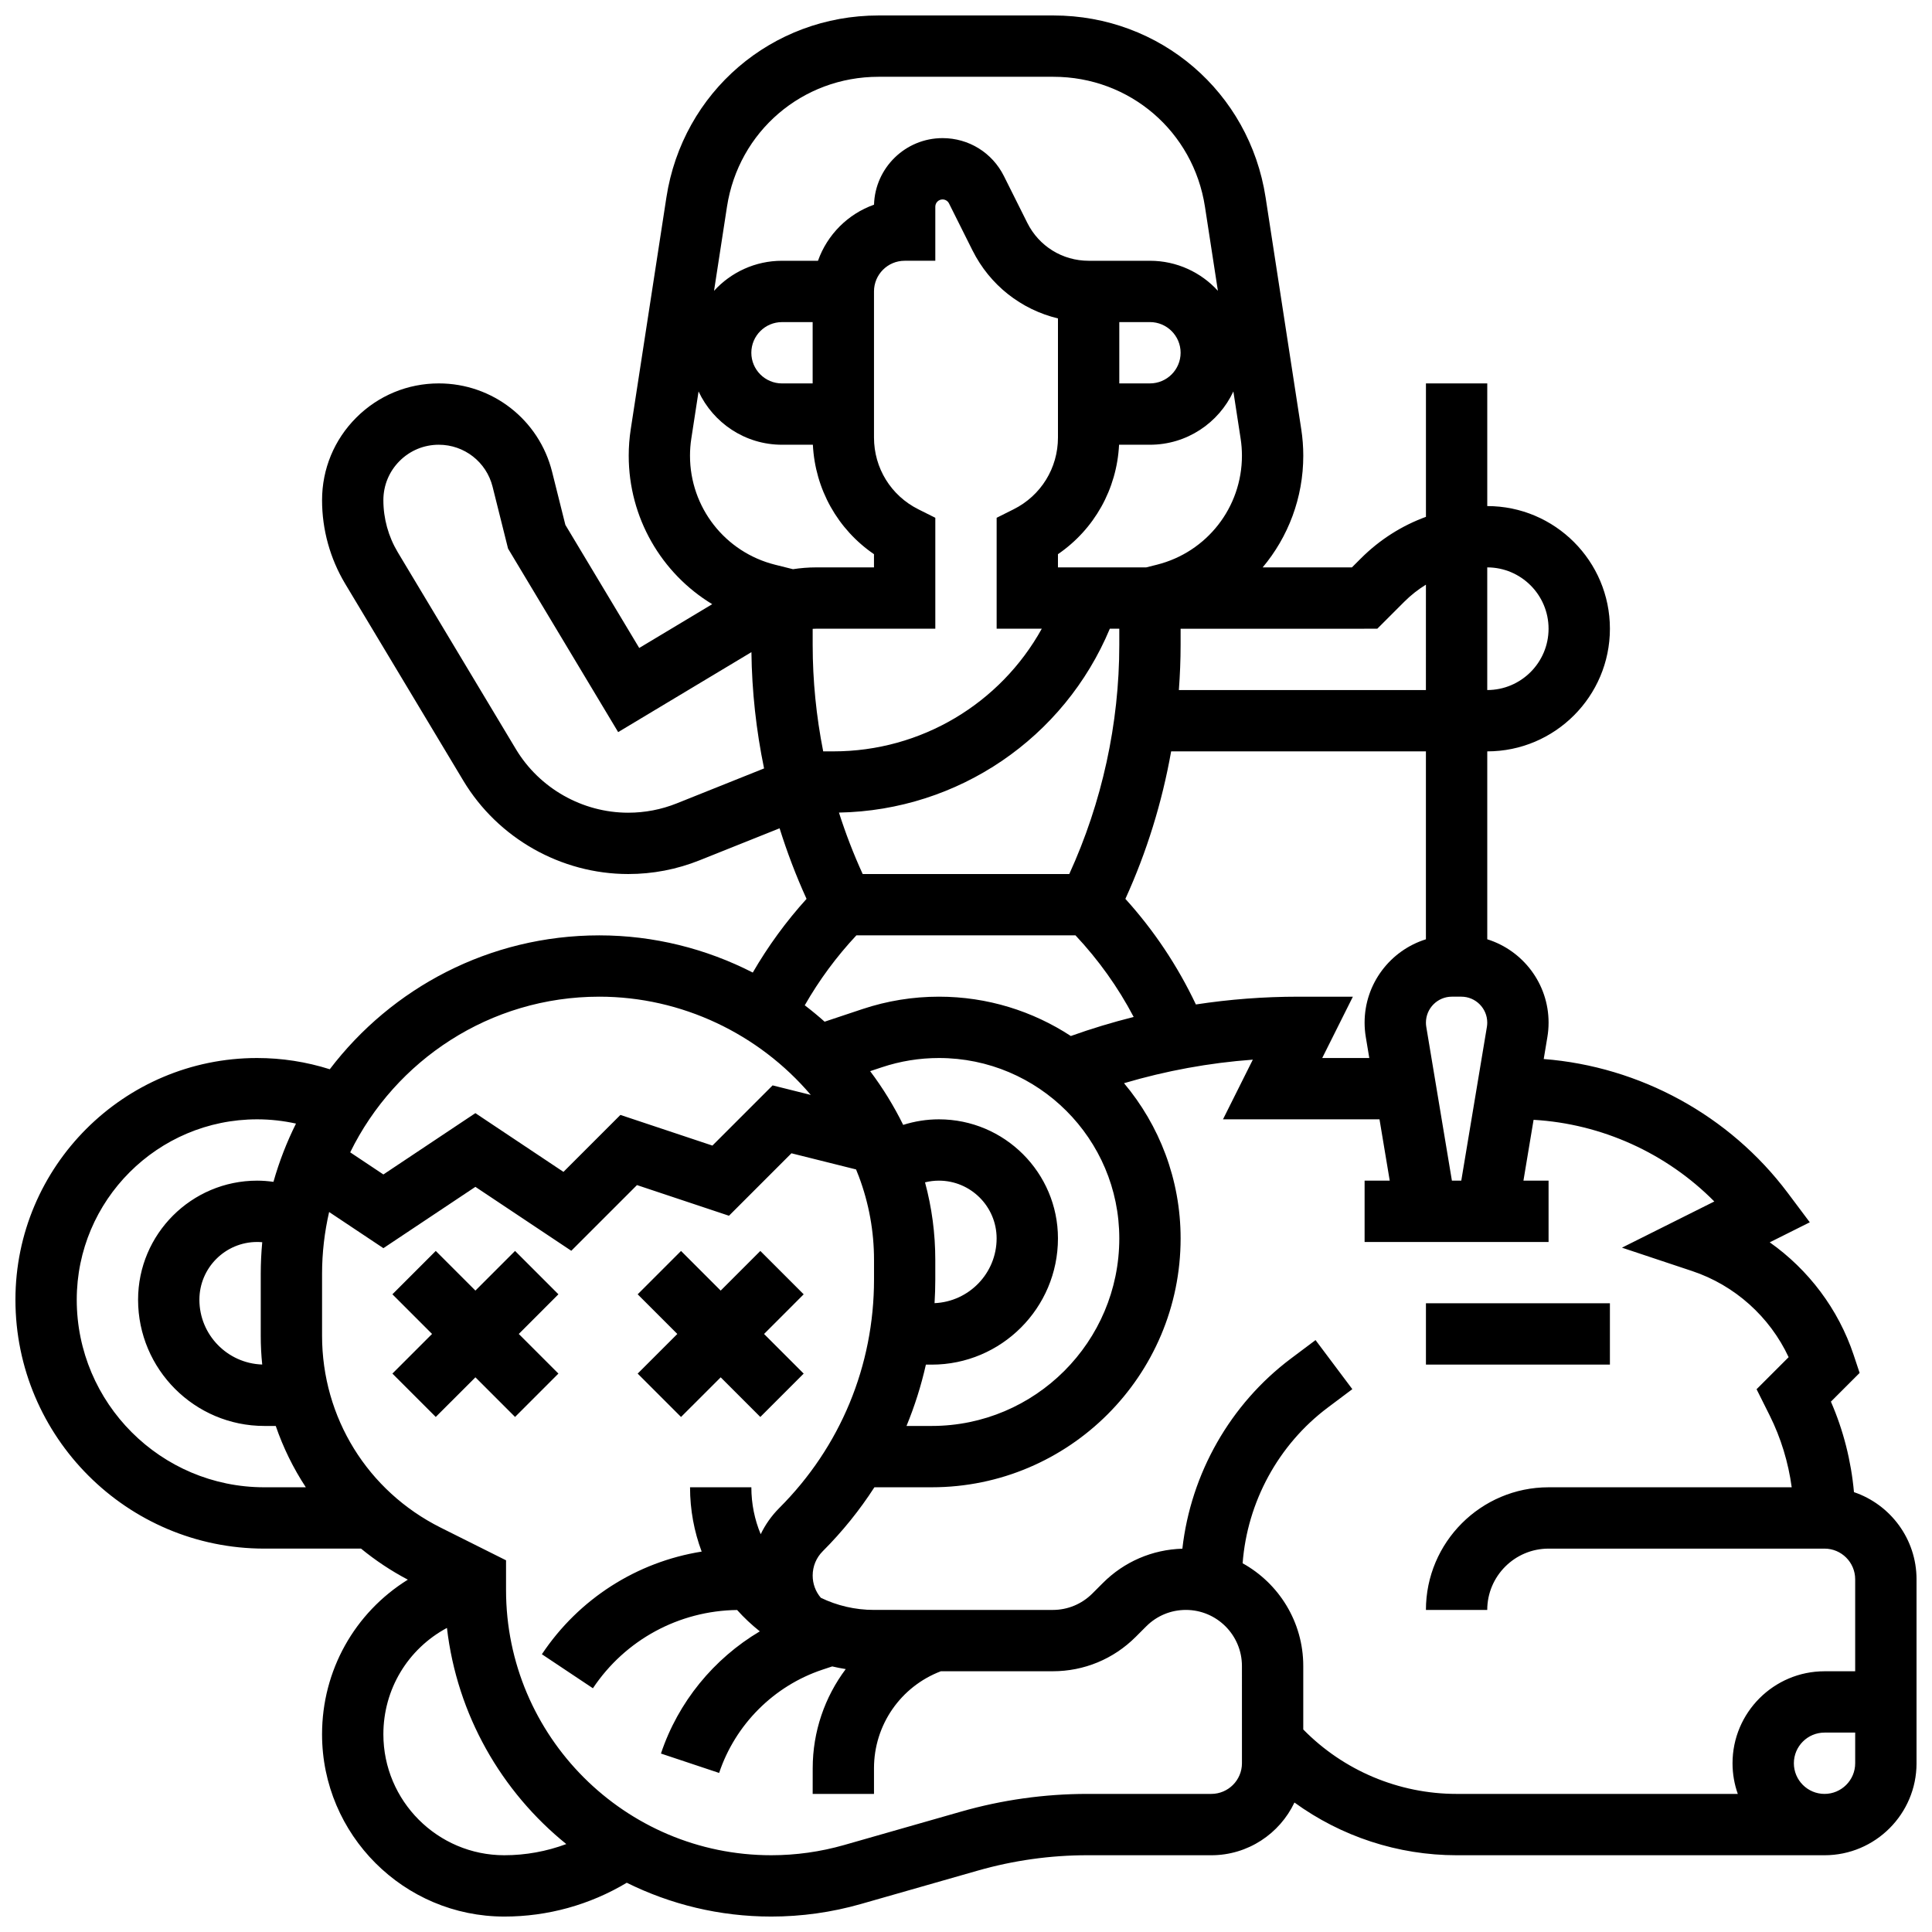 <?xml version="1.0" encoding="UTF-8"?>
<!-- Uploaded to: ICON Repo, www.iconrepo.com, Generator: ICON Repo Mixer Tools -->
<svg width="800px" height="800px" version="1.1" viewBox="144 144 512 512" xmlns="http://www.w3.org/2000/svg">
 <defs>
  <clipPath id="a">
   <path d="m148.09 148.09h503.81v503.81h-503.81z"/>
  </clipPath>
 </defs>
 <path d="m281.48 497.51 10.504-10.508-11.492-11.492-10.504 10.508-10.508-10.508-11.492 11.492 10.508 10.508-10.508 10.504 11.492 11.492 10.508-10.504 10.504 10.504 11.492-11.492z"/>
 <path d="m324.48 519.51 10.508-10.504 10.504 10.504 11.492-11.492-10.504-10.504 10.504-10.508-11.492-11.492-10.504 10.508-10.508-10.508-11.492 11.492 10.508 10.508-10.508 10.504z"/>
 <g clip-path="url(#a)">
  <path d="m635.32 539.43c-0.742-8.25-2.801-16.391-6.113-23.98l7.613-7.613-1.586-4.766c-4.047-12.141-11.953-22.578-22.234-29.84l10.613-5.309-5.84-7.789c-15.418-20.559-39.219-33.5-64.672-35.48l0.973-5.84c0.211-1.254 0.316-2.535 0.316-3.805 0-10.363-6.848-19.152-16.25-22.09v-49.797c17.922 0 32.504-14.582 32.504-32.504s-14.582-32.504-32.504-32.504v-32.504h-16.25v35.359c-6.402 2.336-12.273 6.055-17.238 11.016l-2.383 2.379h-23.648c6.773-8.074 10.762-18.449 10.762-29.605 0-2.336-0.18-4.691-0.535-7l-9.449-61.43c-4.301-27.945-27.945-48.23-56.219-48.23h-46.359c-28.277 0-51.922 20.285-56.219 48.23l-9.449 61.43c-0.355 2.309-0.535 4.664-0.535 7 0 16.438 8.648 31.18 22.129 39.355l-19.344 11.605-19.574-32.625-3.512-14.047c-3.449-13.801-15.793-23.438-30.016-23.441h-0.004c-8.262 0-16.031 3.219-21.875 9.059-5.852 5.848-9.07 13.617-9.07 21.887 0 7.809 2.125 15.48 6.141 22.176l31.293 52.156c9.156 15.262 25.902 24.742 43.699 24.742 6.516 0 12.883-1.227 18.926-3.644l21.191-8.477c2 6.375 4.375 12.629 7.144 18.703-5.43 6-10.195 12.535-14.25 19.527-12.375-6.332-26.266-9.855-40.68-9.855-29.105 0-55.016 13.934-71.418 35.48-6.238-1.969-12.707-2.977-19.254-2.977-35.312-0.004-64.051 28.734-64.051 64.055 0 36.371 29.59 65.957 65.957 65.957h25.629c3.797 3.113 7.941 5.879 12.406 8.23-14.125 8.781-22.734 24.094-22.734 40.98 0 26.633 21.672 48.301 48.305 48.301 11.488 0 22.637-3.094 32.449-8.961 11.551 5.723 24.539 8.961 38.281 8.961 8.039 0 16.039-1.121 23.77-3.328l31.004-8.859c9.438-2.695 19.203-4.066 29.02-4.066l32.828 0.004c9.719 0 18.129-5.723 22.039-13.973 12.387 8.992 27.406 13.973 42.969 13.973h97.512c13.441 0 24.379-10.938 24.379-24.379v-48.754c-0.004-10.719-6.957-19.832-16.586-23.094zm-106.55-82.547-6.789-40.742c-0.062-0.371-0.094-0.754-0.094-1.129 0-3.797 3.086-6.883 6.883-6.883h2.484c3.797 0 6.883 3.086 6.883 6.883 0 0.375-0.031 0.758-0.094 1.129l-6.789 40.742zm-6.887-63.961c-9.406 2.938-16.25 11.73-16.25 22.09 0 1.27 0.105 2.551 0.316 3.805l0.926 5.566h-12.473l8.125-16.25h-14.523c-9.117 0-18.156 0.695-27.082 2.059-4.844-10.215-11.09-19.598-18.684-27.984 5.668-12.438 9.734-25.613 12.125-39.082l67.52-0.004zm-94.512-17.297h-54.75c-2.422-5.293-4.516-10.734-6.289-16.281 31.648-0.582 59.691-19.785 71.785-48.727h2.508v4.289c0 20.859-4.578 41.746-13.254 60.719zm-39.992-96.652c-7.254-3.629-11.762-10.918-11.762-19.031v-38.711c0-4.481 3.644-8.125 8.125-8.125h8.125v-14.332c0-1.059 0.859-1.918 1.918-1.918 0.73 0 1.387 0.406 1.715 1.059l6.207 12.418c4.621 9.246 12.93 15.715 22.664 18.051v31.562c0 8.109-4.508 15.402-11.762 19.027l-4.488 2.246v29.398h11.961c-10.984 19.816-31.953 32.504-55.227 32.504h-2.699c-1.836-9.289-2.789-18.754-2.789-28.215v-4.258c0.293-0.012 0.586-0.031 0.875-0.031h31.625v-29.398zm53.246-49.617h8.125c4.481 0 8.125 3.644 8.125 8.125 0 4.481-3.644 8.125-8.125 8.125h-8.125zm113.76 81.262c0 8.961-7.293 16.25-16.25 16.25v-32.504c8.961 0 16.25 7.293 16.25 16.254zm-45.387 0 7.141-7.141c1.754-1.754 3.684-3.269 5.746-4.535l-0.004 27.926h-65.469c0.297-3.981 0.461-7.973 0.461-11.961v-4.289zm-84.629-16.254v-3.5c9.617-6.582 15.605-17.215 16.195-29.004h8.184c9.781 0 18.23-5.793 22.109-14.125l1.922 12.496c0.23 1.492 0.348 3.019 0.348 4.527 0 13.695-9.277 25.578-22.566 28.902l-2.812 0.703zm-87.715-95.562c3.074-19.961 19.961-34.453 40.16-34.453h46.359c20.195 0 37.086 14.488 40.156 34.453l3.426 22.266c-4.461-4.887-10.883-7.961-18.008-7.961h-16.25c-6.926 0-13.152-3.848-16.25-10.043l-6.207-12.418c-3.098-6.195-9.324-10.043-16.25-10.043-9.844 0-17.883 7.867-18.164 17.641-6.918 2.449-12.395 7.945-14.852 14.863h-9.539c-7.125 0-13.547 3.074-18.008 7.965zm22.707 46.809h-8.125c-4.481 0-8.125-3.644-8.125-8.125s3.644-8.125 8.125-8.125h8.125zm-32.156 14.621 1.922-12.496c3.879 8.332 12.328 14.125 22.109 14.125h8.184c0.59 11.785 6.574 22.422 16.195 29.004v3.5h-15.375c-2.047 0-4.086 0.172-6.098 0.477l-4.719-1.18c-13.285-3.32-22.566-15.203-22.566-28.898 0-1.512 0.117-3.039 0.348-4.531zm-3.832 96.66c-4.117 1.648-8.453 2.484-12.891 2.484-12.121 0-23.527-6.457-29.766-16.852l-31.293-52.156c-2.5-4.176-3.824-8.949-3.824-13.82 0-3.922 1.527-7.613 4.301-10.387s6.461-4.301 10.383-4.301h0.004c6.754 0 12.617 4.578 14.254 11.129l4.098 16.391 29.18 48.637 35.316-21.191c0.125 10.344 1.258 20.676 3.352 30.816zm47.578 34.984h58.062c6.113 6.523 11.289 13.758 15.422 21.629-5.613 1.41-11.172 3.086-16.656 5.047-10.059-6.578-22.066-10.422-34.961-10.422-6.898 0-13.715 1.105-20.258 3.285l-10.031 3.344c-1.699-1.516-3.457-2.965-5.262-4.344 3.828-6.691 8.406-12.898 13.684-18.539zm18.191 65.457c1.203-0.297 2.434-0.449 3.672-0.449 8.438 0 15.301 6.863 15.301 15.301 0 9.23-7.312 16.766-16.449 17.164 0.125-2.086 0.195-4.18 0.195-6.285v-5.172c0.004-6.981-0.914-13.867-2.719-20.559zm0.227 48.309h1.547c18.445 0 33.453-15.008 33.453-33.457 0-17.395-14.152-31.551-31.551-31.551-3.219 0-6.394 0.504-9.465 1.473-2.484-5.051-5.422-9.809-8.754-14.238l3.102-1.031c4.883-1.629 9.969-2.453 15.117-2.453 26.359-0.004 47.805 21.441 47.805 47.801 0 27.41-22.301 49.707-49.707 49.707h-6.684c2.164-5.25 3.883-10.68 5.137-16.25zm-86.551-97.512c21.879 0 42.312 9.891 56.047 26.035l-10.117-2.527-15.953 15.953-24.379-8.125-15.094 15.094-23.344-15.566-24.379 16.25-8.793-5.863c11.957-24.402 37.051-41.25 66.012-41.25zm-89.328 97.484c-9.227-0.301-16.648-7.879-16.648-17.176 0-8.438 6.867-15.301 15.305-15.301 0.449 0 0.898 0.023 1.348 0.062-0.258 2.766-0.395 5.566-0.395 8.398v16.367c-0.004 2.578 0.129 5.129 0.391 7.648zm-49.152-17.176c0-26.359 21.449-47.805 47.809-47.805 3.477 0 6.918 0.387 10.293 1.129-2.445 4.91-4.453 10.07-5.973 15.438-1.43-0.199-2.871-0.316-4.32-0.316-17.398 0-31.555 14.156-31.555 31.555 0 18.449 15.008 33.453 33.453 33.453h3.031c1.977 5.75 4.652 11.207 7.969 16.25l-11 0.004c-27.406 0-49.707-22.297-49.707-49.707zm113.31 147.22c-17.672 0-32.051-14.379-32.051-32.055 0-11.887 6.438-22.59 16.848-28.191 2.676 23.062 14.441 43.395 31.629 57.285-5.223 1.945-10.77 2.961-16.426 2.961zm195.48-24.379c0 4.481-3.644 8.125-8.125 8.125h-32.824c-11.328 0-22.594 1.578-33.484 4.691l-31.004 8.859c-6.281 1.793-12.777 2.703-19.309 2.703-38.75 0-70.277-31.527-70.277-70.281v-7.879l-17.312-8.656c-19.395-9.695-31.445-29.188-31.445-50.871v-16.367c0-5.641 0.66-11.129 1.871-16.41l14.383 9.586 24.379-16.25 25.414 16.941 17.41-17.41 24.379 8.125 16.551-16.551 17.129 4.281c0.254 0.625 0.512 1.254 0.75 1.891 2.66 7.086 4.008 14.52 4.008 22.09v5.172c0 22.867-8.906 44.367-25.074 60.535-2.066 2.066-3.731 4.422-4.957 6.981-1.598-3.832-2.477-8.035-2.477-12.438h-16.25c0 5.992 1.094 11.734 3.082 17.043-17.156 2.738-32.527 12.477-42.344 27.203l13.523 9.016c8.559-12.84 22.812-20.551 38.211-20.742 1.84 2.055 3.859 3.941 6.019 5.66-12.203 7.246-21.648 18.727-26.199 32.383l15.418 5.141c4.285-12.852 14.516-23.082 27.363-27.363l2.606-0.867c1.18 0.273 2.371 0.52 3.582 0.707-5.551 7.398-8.754 16.543-8.754 26.273l-0.008 6.805h16.25v-6.809c0-11.473 7.078-21.641 17.719-25.695h29.641c8.309 0 16.121-3.234 22-9.113l2.789-2.789c2.805-2.805 6.539-4.352 10.504-4.352 8.191 0 14.855 6.664 14.855 14.855zm16.25-8.949v-16.824c0-11.703-6.496-21.91-16.07-27.223 1.23-16.238 9.461-31.434 22.574-41.266l6.5-4.875-9.75-13.004-6.5 4.875c-16.141 12.105-26.547 30.531-28.793 50.406-7.961 0.234-15.41 3.434-21.066 9.09l-2.789 2.789c-2.805 2.805-6.539 4.352-10.504 4.352l-47.363-0.004c-5.043 0-9.824-1.156-14.086-3.215-1.402-1.641-2.164-3.703-2.164-5.898 0-2.434 0.949-4.723 2.668-6.441 5.215-5.215 9.789-10.898 13.691-16.949h15.191c36.371 0.004 65.957-29.586 65.957-65.957 0-15.645-5.648-29.992-14.996-41.129 11.137-3.293 22.547-5.391 34.133-6.238l-7.906 15.816h41.477l2.711 16.25h-6.66v16.25h48.754v-16.25h-6.66l2.688-16.121c18.074 1.043 35.227 8.844 47.895 21.641l-24.473 12.238 18.613 6.203c11.297 3.766 20.566 12.125 25.555 22.82l-8.496 8.492 3.477 6.957c2.977 5.957 4.938 12.422 5.836 19.027l-64.434 0.004c-17.922 0-32.504 14.582-32.504 32.504h16.25c0-8.961 7.293-16.25 16.25-16.25h73.133c4.481 0 8.125 3.644 8.125 8.125v24.379h-8.125c-13.441 0-24.379 10.938-24.379 24.379 0 2.848 0.496 5.582 1.398 8.125l-74.523-0.004c-15.316 0-29.957-6.188-40.633-17.074zm138.14 17.074c-4.481 0-8.125-3.644-8.125-8.125 0-4.481 3.644-8.125 8.125-8.125h8.125v8.125c0 4.481-3.648 8.125-8.125 8.125z"/>
 </g>
 <path d="m521.89 489.38h48.754v16.25h-48.754z"/>
</svg>